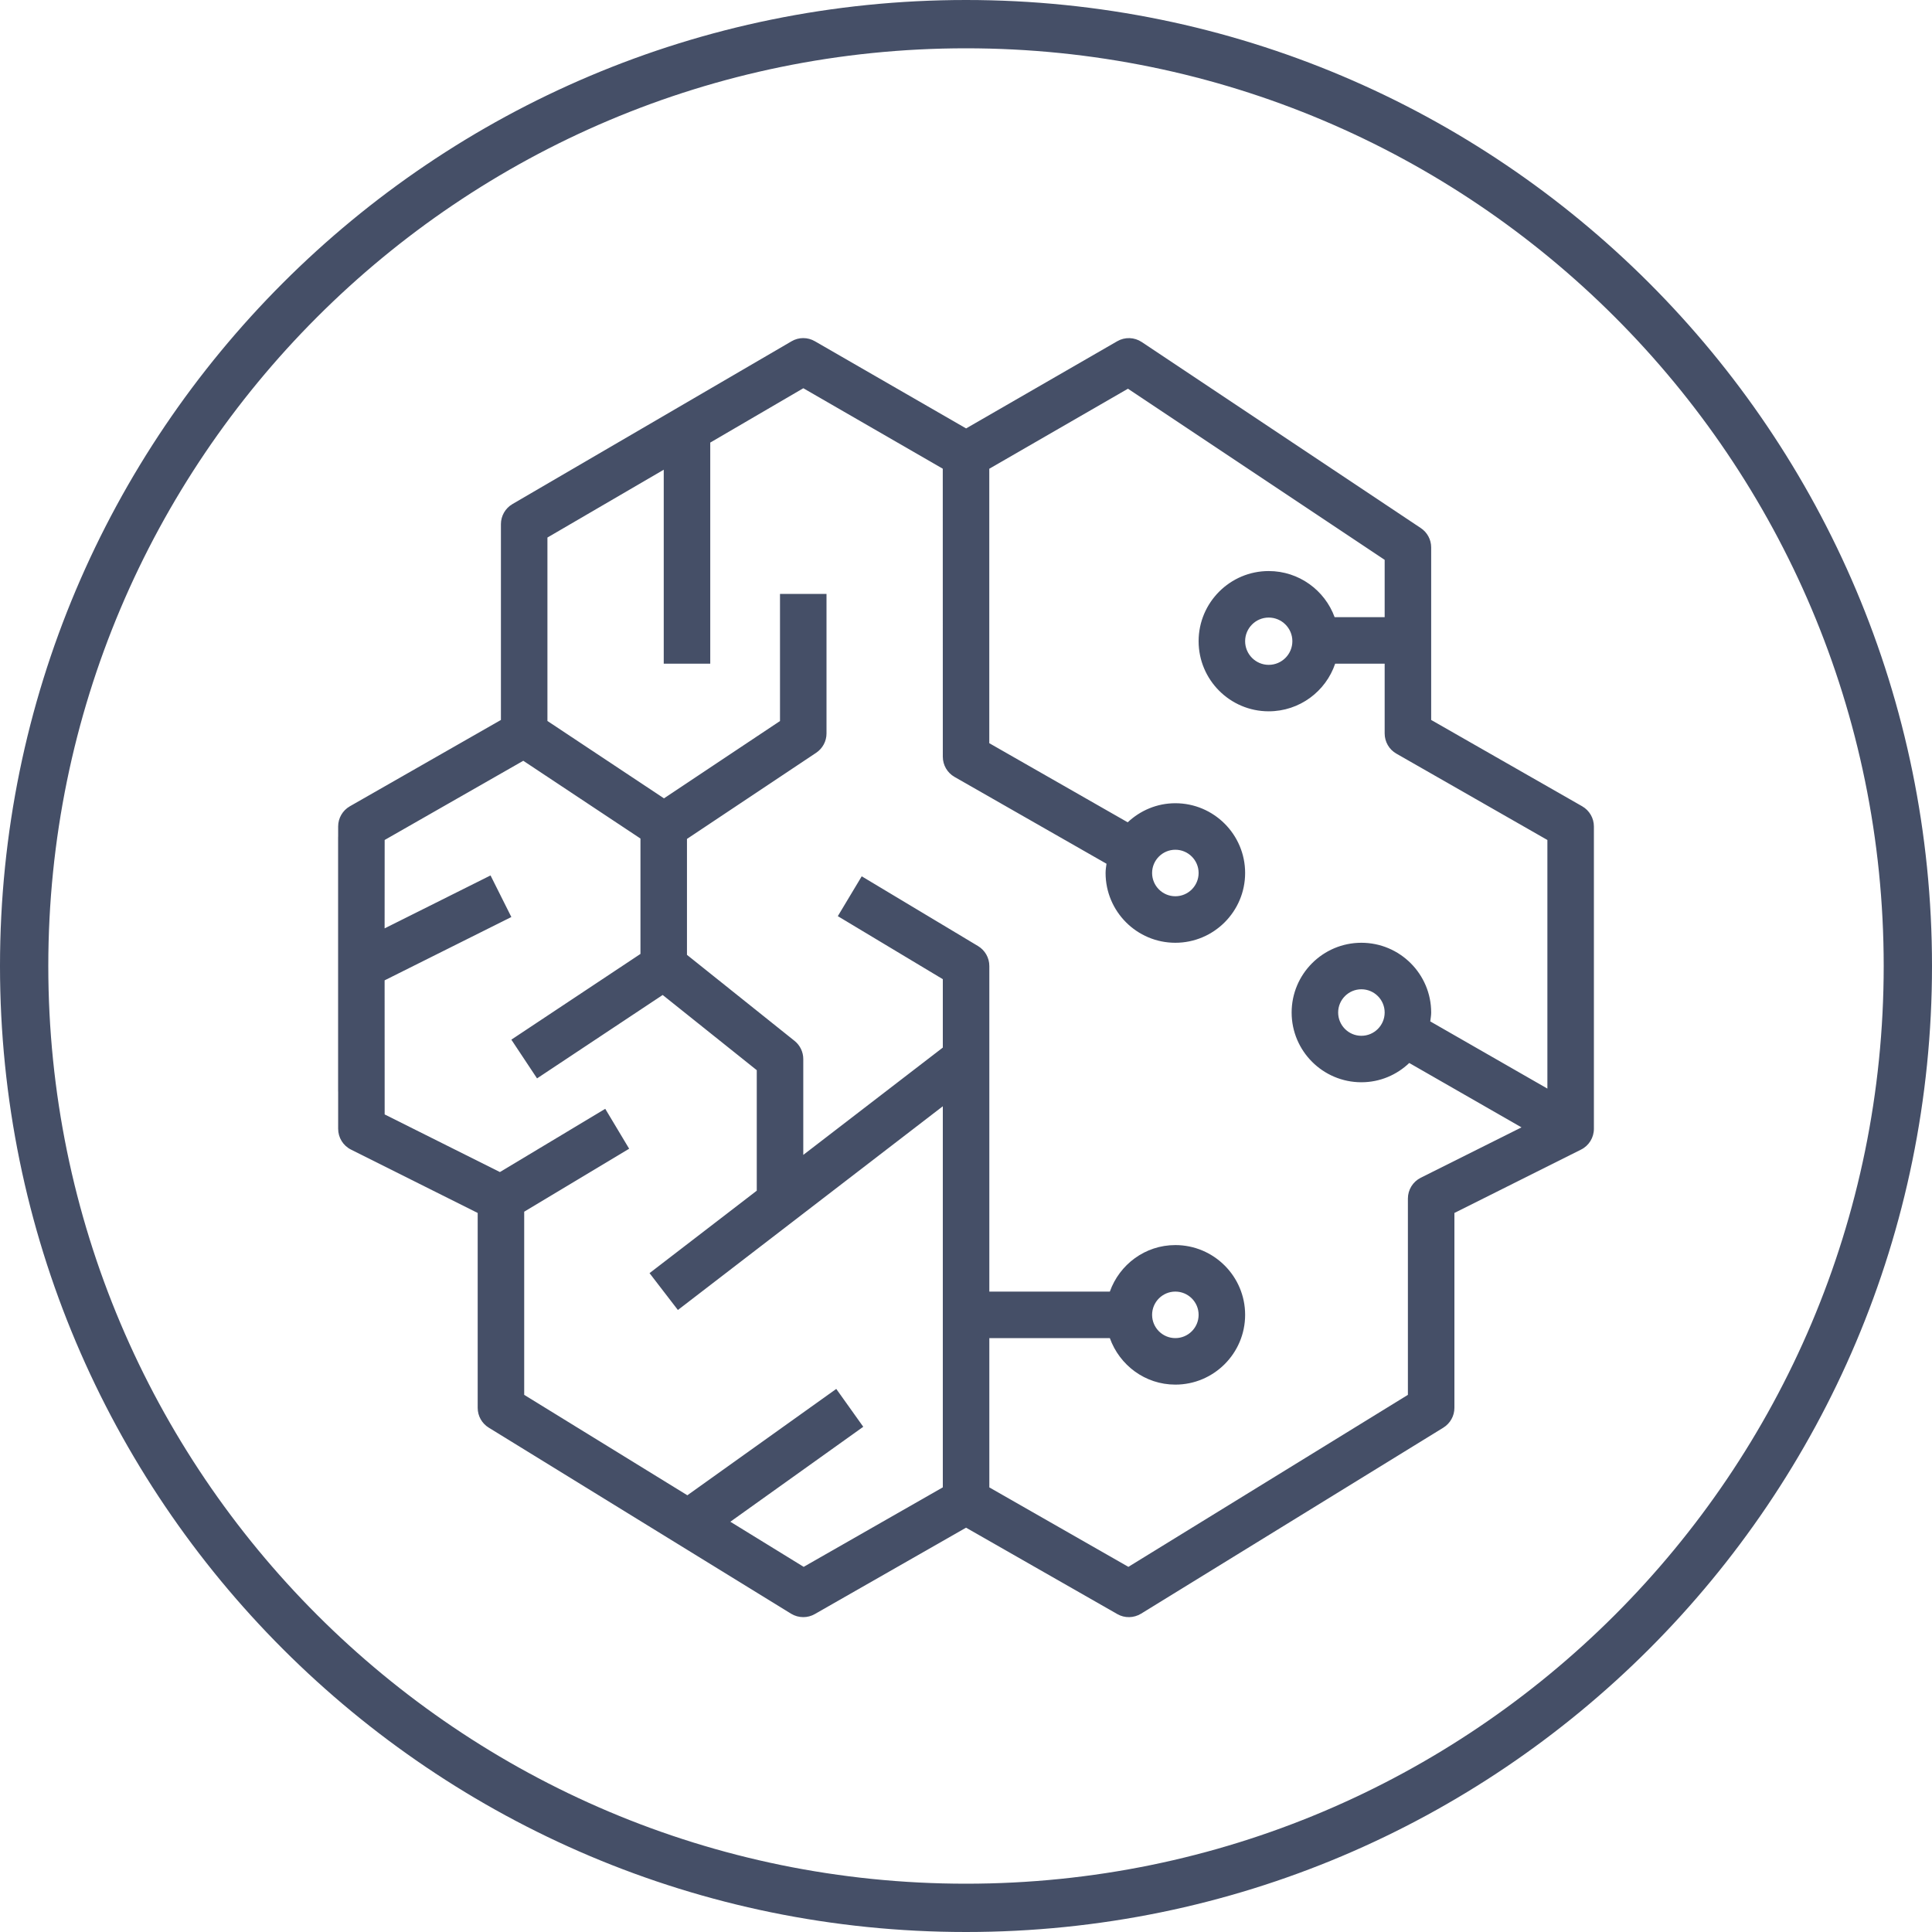 <?xml version="1.0" encoding="UTF-8"?> <svg xmlns="http://www.w3.org/2000/svg" width="40" height="40" viewBox="0 0 40 40" fill="none"><path d="M39 20C39 9.507 30.493 1 20 1C9.507 1 1 9.507 1 20C1 30.493 9.507 39 20 39V40C8.954 40 0 31.046 0 20C0 8.954 8.954 0 20 0C31.046 0 40 8.954 40 20C40 31.046 31.046 40 20 40V39C30.493 39 39 30.493 39 20Z" fill="#454F67"></path><path fill-rule="evenodd" clip-rule="evenodd" d="M26.757 13.275C26.757 13.545 26.538 13.765 26.267 13.765C25.998 13.765 25.779 13.545 25.779 13.275C25.779 13.006 25.998 12.786 26.267 12.786C26.538 12.786 26.757 13.006 26.757 13.275ZM23.853 18.074C23.853 17.809 24.069 17.593 24.334 17.593C24.6 17.593 24.816 17.809 24.816 18.074C24.816 18.34 24.6 18.556 24.334 18.556C24.069 18.556 23.853 18.34 23.853 18.074ZM23.853 27.222C23.853 26.957 24.069 26.741 24.334 26.741C24.6 26.741 24.816 26.957 24.816 27.222C24.816 27.488 24.6 27.704 24.334 27.704C24.069 27.704 23.853 27.488 23.853 27.222ZM28.668 20.963C28.668 21.228 28.452 21.445 28.186 21.445C27.92 21.445 27.705 21.228 27.705 20.963C27.705 20.698 27.92 20.482 28.186 20.482C28.452 20.482 28.668 20.698 28.668 20.963ZM32.037 22.538L29.612 21.147C29.619 21.086 29.631 21.026 29.631 20.963C29.631 20.167 28.983 19.519 28.186 19.519C27.389 19.519 26.742 20.167 26.742 20.963C26.742 21.759 27.389 22.407 28.186 22.407C28.571 22.407 28.919 22.254 29.177 22.008L31.501 23.341L29.415 24.384C29.252 24.466 29.149 24.632 29.149 24.815V28.879L23.362 32.44L20.483 30.795V27.704H22.978C23.178 28.263 23.707 28.667 24.334 28.667C25.131 28.667 25.779 28.019 25.779 27.222C25.779 26.425 25.131 25.778 24.334 25.778C23.707 25.778 23.178 26.181 22.978 26.741H20.483V20C20.483 19.831 20.394 19.674 20.249 19.587L17.841 18.143L17.346 18.968L19.52 20.273V21.689L16.631 23.911V21.926C16.631 21.78 16.564 21.641 16.45 21.55L14.223 19.769V17.369L16.897 15.586C17.032 15.496 17.112 15.346 17.112 15.185V12.297H16.149V14.928L13.747 16.529L11.334 14.927V11.129L13.742 9.725V13.741H14.705V9.163L16.632 8.038L19.519 9.704L19.52 15.667C19.52 15.84 19.612 15.999 19.762 16.085L22.909 17.883C22.9 17.946 22.89 18.009 22.89 18.074C22.89 18.871 23.537 19.519 24.334 19.519C25.131 19.519 25.779 18.871 25.779 18.074C25.779 17.278 25.131 16.63 24.334 16.63C23.952 16.63 23.606 16.782 23.348 17.025L20.482 15.387L20.482 9.705L23.353 8.048L28.668 11.591V12.778H27.632C27.429 12.222 26.894 11.823 26.267 11.823C25.467 11.823 24.816 12.475 24.816 13.275C24.816 14.076 25.467 14.727 26.267 14.727C26.906 14.727 27.449 14.314 27.643 13.741H28.668V15.185C28.668 15.358 28.76 15.518 28.91 15.603L32.037 17.391V22.538ZM16.639 32.44L15.121 31.506L17.873 29.54L17.314 28.756L14.231 30.958L10.853 28.879V25.087L13.026 23.783L12.531 22.957L10.35 24.266L7.964 23.073L7.963 20.297L10.587 18.986L10.156 18.125L7.963 19.221L7.964 17.391L10.834 15.751L13.26 17.361V19.75L10.587 21.525L11.119 22.327L13.72 20.6L15.668 22.157V24.652L13.448 26.359L14.035 27.122L19.52 22.904V30.794L16.639 32.44ZM32.757 16.693L29.631 14.906V11.334C29.631 11.172 29.55 11.022 29.416 10.933L23.638 7.081C23.486 6.98 23.29 6.973 23.131 7.065L20.002 8.87L16.871 7.065C16.721 6.978 16.537 6.978 16.388 7.066L10.61 10.436C10.462 10.522 10.371 10.681 10.371 10.852V14.906L7.244 16.693C7.093 16.779 7.001 16.939 7.001 17.111V17.312C7 17.322 7 17.332 7 17.342V22.582C7 22.592 7 22.602 7.001 22.611V23.37C7.001 23.553 7.104 23.72 7.267 23.801L9.89 25.113V29.148C9.89 29.315 9.976 29.47 10.119 29.558L16.378 33.41C16.455 33.457 16.543 33.481 16.631 33.481C16.713 33.481 16.795 33.46 16.869 33.418L20.001 31.629L23.133 33.418C23.284 33.505 23.473 33.502 23.624 33.41L29.883 29.558C30.025 29.47 30.112 29.315 30.112 29.148V25.113L32.734 23.801C32.897 23.72 33 23.553 33 23.37V17.111C33 16.939 32.907 16.779 32.757 16.693Z" fill="#454F67"></path></svg> 